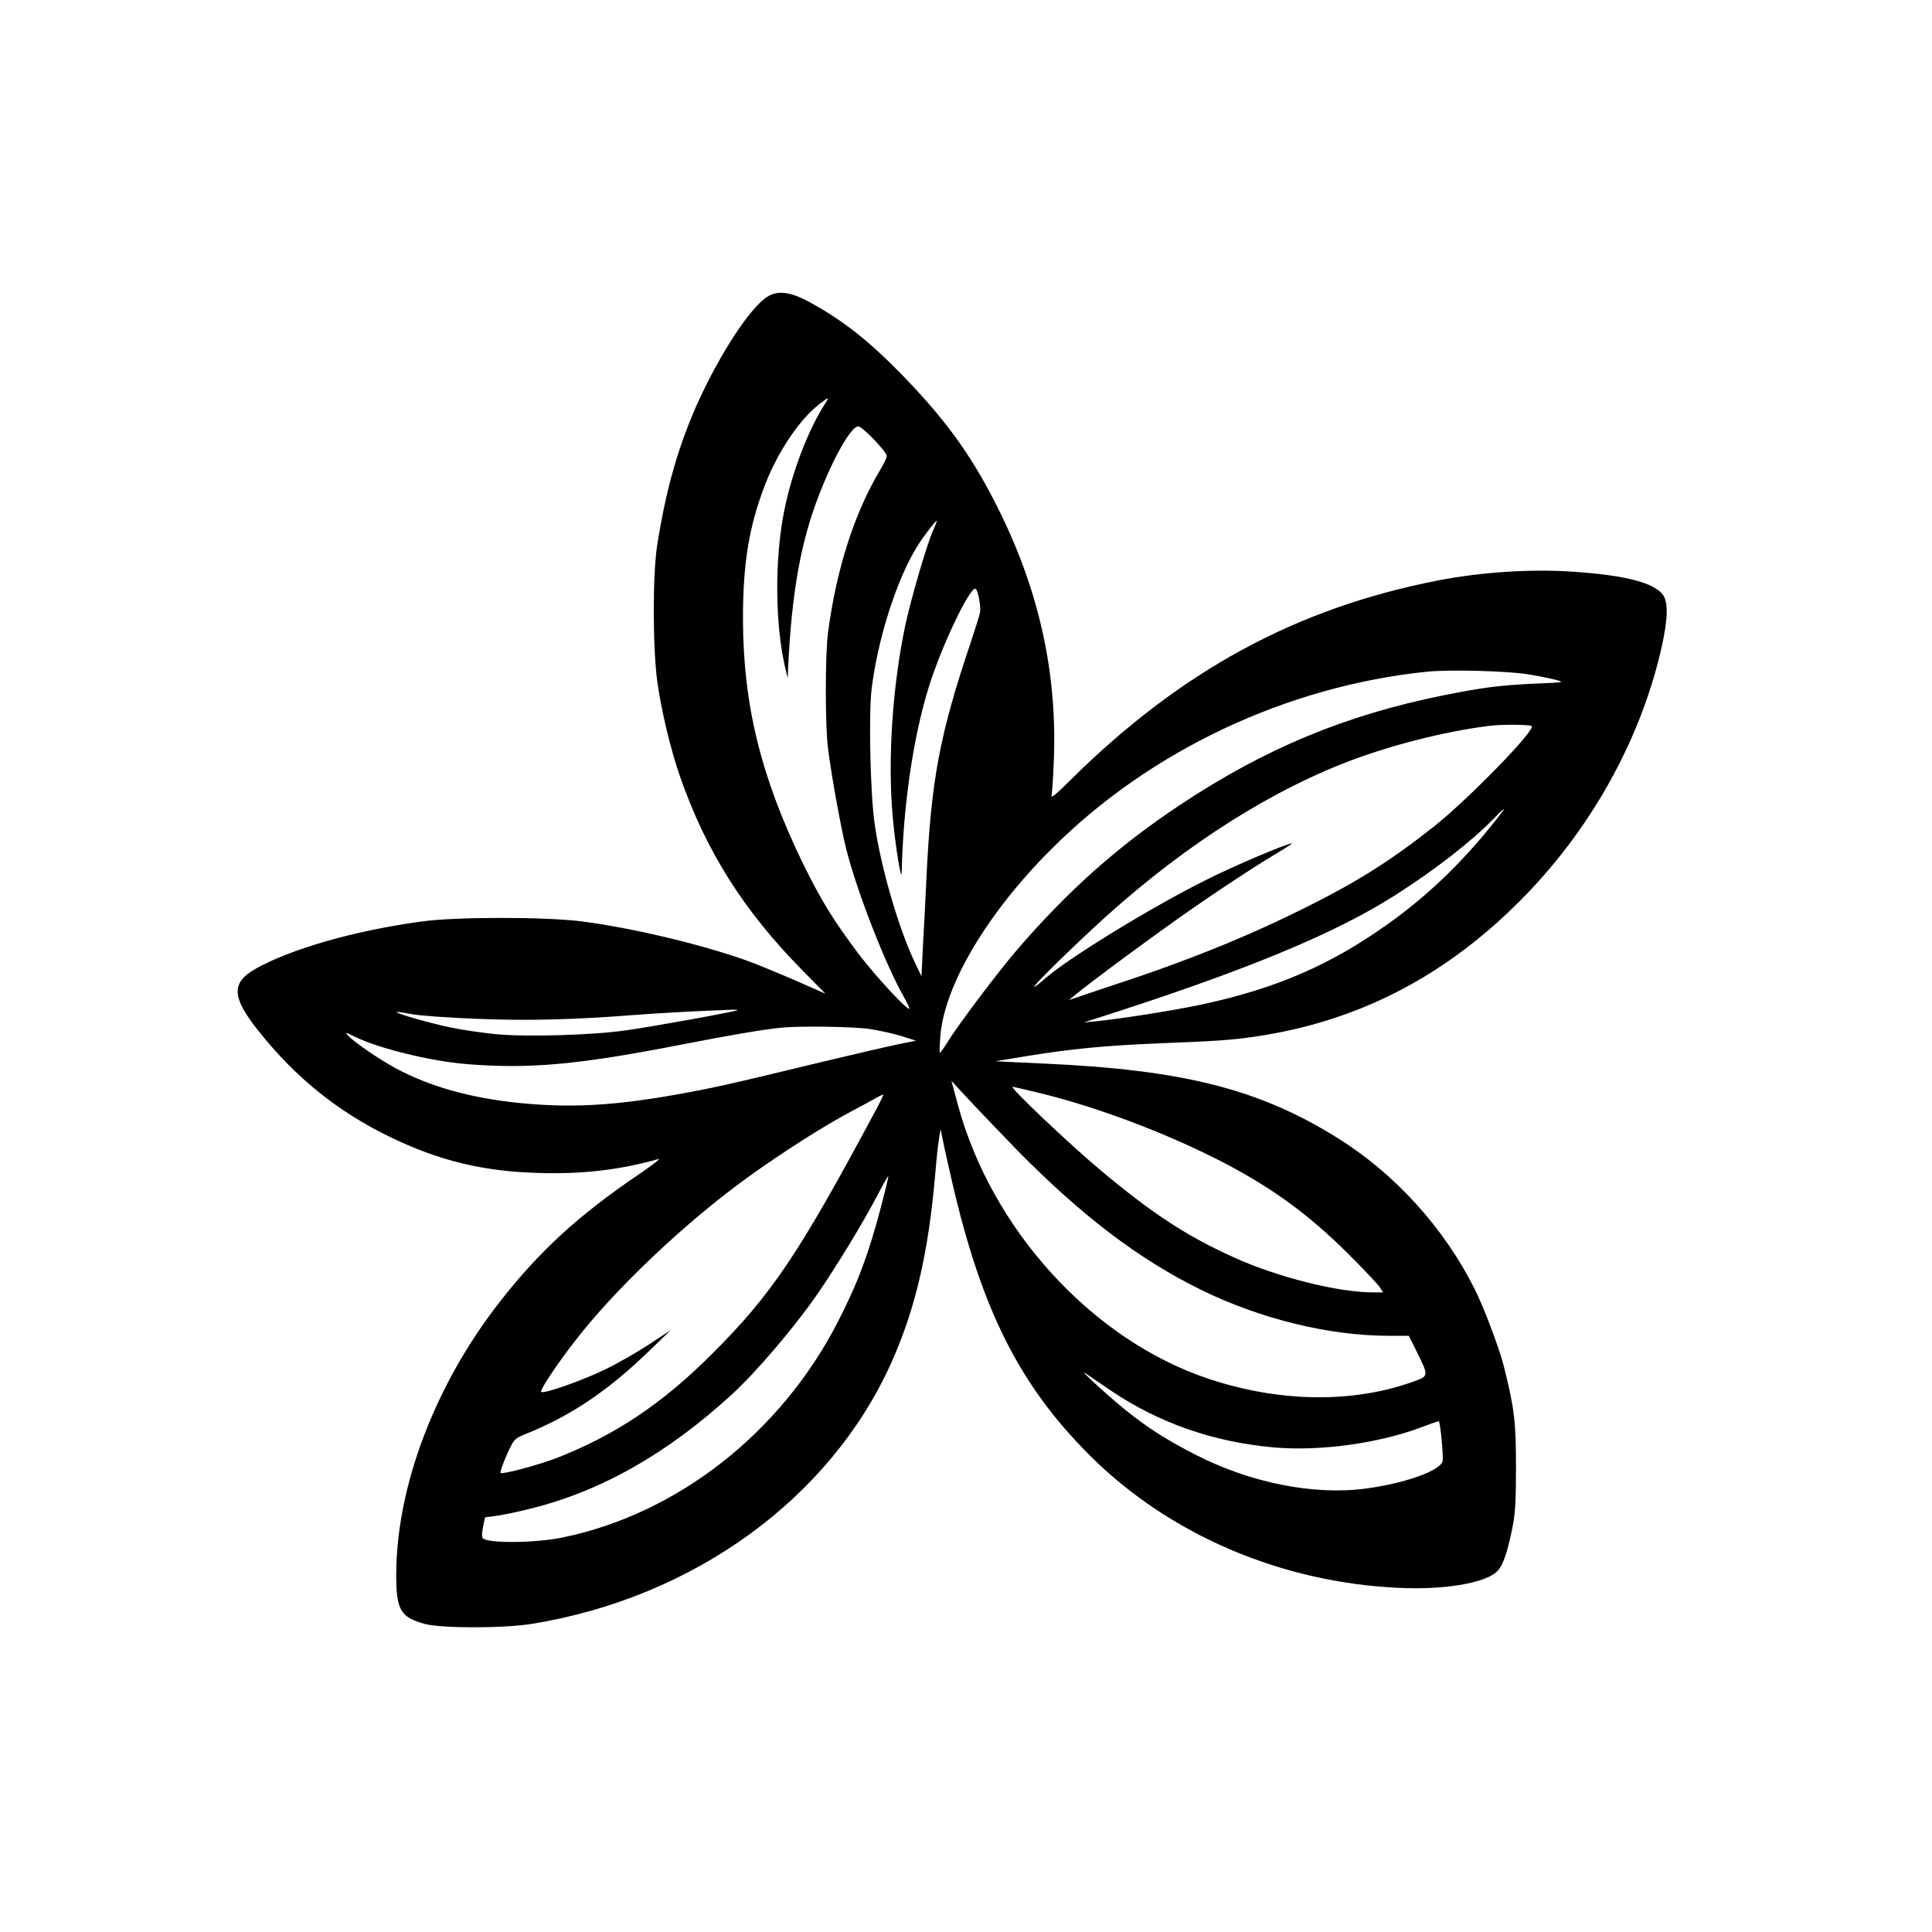<?xml version="1.0" standalone="no"?>
<!DOCTYPE svg PUBLIC "-//W3C//DTD SVG 20010904//EN"
 "http://www.w3.org/TR/2001/REC-SVG-20010904/DTD/svg10.dtd">
<svg version="1.0" xmlns="http://www.w3.org/2000/svg"
 width="1024pt" height="1024pt" viewBox="0 0 1024 1024"
 preserveAspectRatio="xMidYMid meet">

<g transform="translate(0,1024) scale(0.1,-0.1)"
fill="#000000" stroke="none">
<path d="M4067 8667 c-88 -54 -246 -294 -364 -551 -106 -234 -172 -462 -220
-767 -24 -157 -24 -540 1 -723 21 -152 71 -361 120 -501 138 -396 337 -711
647 -1026 l124 -126 -165 73 c-91 39 -205 86 -255 104 -250 88 -610 173 -876
207 -194 24 -665 24 -844 -1 -357 -49 -689 -144 -879 -250 -132 -74 -129 -151
14 -330 196 -247 419 -427 695 -561 261 -127 495 -184 791 -192 229 -7 430 16
634 74 14 3 -33 -33 -105 -82 -320 -217 -526 -406 -736 -675 -344 -440 -549
-981 -549 -1449 0 -184 23 -223 151 -258 87 -24 418 -24 567 0 859 139 1583
665 1906 1384 127 284 196 579 232 991 14 171 31 282 33 229 1 -9 26 -126 57
-260 157 -680 357 -1078 730 -1451 421 -420 1014 -674 1639 -702 234 -11 444
23 514 82 34 28 59 96 88 242 14 68 18 138 18 317 0 241 -9 314 -65 536 -25
97 -106 312 -155 409 -163 324 -422 609 -725 798 -416 260 -820 362 -1560 395
l-255 12 170 28 c235 38 409 55 695 67 312 12 392 18 514 36 537 79 994 312
1397 714 374 373 642 850 755 1345 34 152 37 243 8 282 -47 65 -204 105 -480
123 -218 15 -483 -2 -709 -46 -754 -146 -1368 -480 -1954 -1061 -69 -69 -101
-96 -98 -81 3 13 9 93 12 178 20 455 -72 888 -280 1315 -142 292 -283 490
-520 734 -181 186 -321 296 -497 391 -100 54 -166 62 -221 27z m309 -562 c-91
-139 -179 -368 -220 -575 -51 -255 -48 -603 6 -830 l13 -55 2 50 c19 406 67
674 166 927 78 200 169 358 206 358 22 0 151 -135 151 -157 0 -9 -15 -41 -34
-72 -136 -227 -232 -523 -277 -861 -16 -114 -16 -502 0 -620 18 -143 69 -423
96 -530 59 -232 211 -620 309 -790 14 -25 26 -49 26 -55 0 -23 -180 171 -270
290 -135 180 -198 283 -295 480 -221 455 -316 839 -317 1290 -1 297 32 498
119 721 67 171 179 338 283 420 51 40 58 42 36 9z m569 -678 c-35 -80 -121
-375 -149 -512 -66 -319 -91 -701 -65 -997 12 -146 47 -362 48 -303 8 353 60
711 142 978 65 212 214 527 248 527 13 0 32 -96 25 -128 -3 -15 -25 -85 -49
-157 -165 -490 -210 -728 -235 -1255 -6 -124 -14 -290 -19 -370 l-7 -145 -38
80 c-86 183 -180 508 -211 735 -22 156 -31 566 -16 701 31 266 133 588 243
764 32 51 96 135 103 135 2 0 -7 -24 -20 -53z m3160 -762 c50 -8 113 -21 140
-28 49 -13 48 -14 -102 -20 -195 -9 -279 -20 -491 -62 -521 -105 -947 -282
-1397 -581 -328 -217 -597 -457 -865 -769 -104 -121 -310 -395 -367 -487 -20
-32 -38 -58 -41 -58 -3 0 -2 39 2 87 20 268 248 653 587 991 522 523 1249 866
1994 942 122 12 430 4 540 -15z m13 -273 c26 -17 -332 -385 -518 -533 -224
-177 -399 -288 -660 -419 -337 -169 -651 -295 -1080 -435 -96 -32 -179 -60
-185 -63 -51 -27 220 179 507 385 175 127 432 298 563 377 61 36 107 66 104
66 -28 0 -306 -118 -461 -196 -286 -143 -719 -408 -846 -518 -150 -129 -5 24
238 251 429 402 887 706 1330 883 238 95 542 173 785 203 59 8 210 7 223 -1z
m-155 -454 c-185 -242 -378 -432 -602 -592 -307 -220 -596 -345 -991 -430
-150 -32 -430 -76 -570 -90 l-55 -5 50 16 c794 253 1277 452 1601 659 209 133
403 284 519 403 46 48 69 66 48 39z m-4054 -1052 c-7 -7 -430 -84 -584 -106
-181 -27 -535 -37 -701 -21 -67 7 -173 22 -235 35 -111 23 -293 75 -286 82 2
2 37 -3 78 -11 41 -8 194 -19 344 -25 271 -11 519 -5 845 21 113 9 336 21 504
27 22 1 37 0 35 -2z m701 -100 c52 -8 129 -25 170 -38 l75 -24 -90 -18 c-49
-10 -236 -53 -415 -96 -504 -122 -571 -137 -780 -174 -332 -58 -554 -69 -828
-41 -253 27 -463 86 -641 181 -88 47 -227 142 -258 177 -16 17 -11 16 34 -6
123 -62 401 -131 597 -147 334 -27 594 -3 1146 105 251 49 428 79 520 88 98
10 384 6 470 -7z m779 -640 c343 -349 645 -579 976 -742 316 -155 680 -244
998 -244 l104 0 41 -82 c66 -134 66 -131 -20 -162 -320 -114 -705 -109 -1079
15 -617 204 -1154 791 -1333 1457 l-33 123 100 -108 c56 -59 166 -175 246
-257z m124 300 c284 -69 625 -195 917 -340 284 -141 500 -295 715 -511 78 -77
151 -155 164 -172 l22 -33 -53 0 c-186 0 -509 81 -739 186 -248 112 -428 229
-704 460 -163 136 -488 444 -468 444 3 0 69 -15 146 -34z m-878 -103 c-400
-747 -545 -964 -860 -1278 -261 -262 -512 -430 -820 -551 -101 -39 -292 -90
-302 -81 -5 5 29 93 57 146 15 31 30 43 77 61 236 94 435 228 653 439 l115
111 -114 -75 c-62 -41 -168 -102 -235 -134 -115 -56 -314 -127 -337 -119 -12
4 72 132 172 262 216 282 593 639 928 880 182 131 402 271 546 347 66 35 129
69 140 76 11 6 23 11 26 12 4 1 -17 -43 -46 -96z m36 -494 c-66 -252 -124
-408 -227 -609 -302 -592 -851 -1023 -1462 -1149 -145 -30 -395 -32 -423 -4
-6 6 -5 30 1 60 l11 51 55 7 c30 3 114 21 187 39 374 93 723 291 1066 605 126
115 330 354 449 526 105 151 247 385 327 538 27 52 51 94 53 92 2 -2 -15 -72
-37 -156z m1219 -981 c254 -170 535 -269 855 -299 250 -23 567 21 799 110 44
17 81 29 82 28 9 -8 25 -190 20 -212 -13 -51 -204 -118 -409 -145 -277 -36
-611 31 -903 181 -156 80 -253 142 -379 244 -95 78 -251 222 -200 185 17 -11
77 -53 135 -92z"/>
</g>
</svg>
